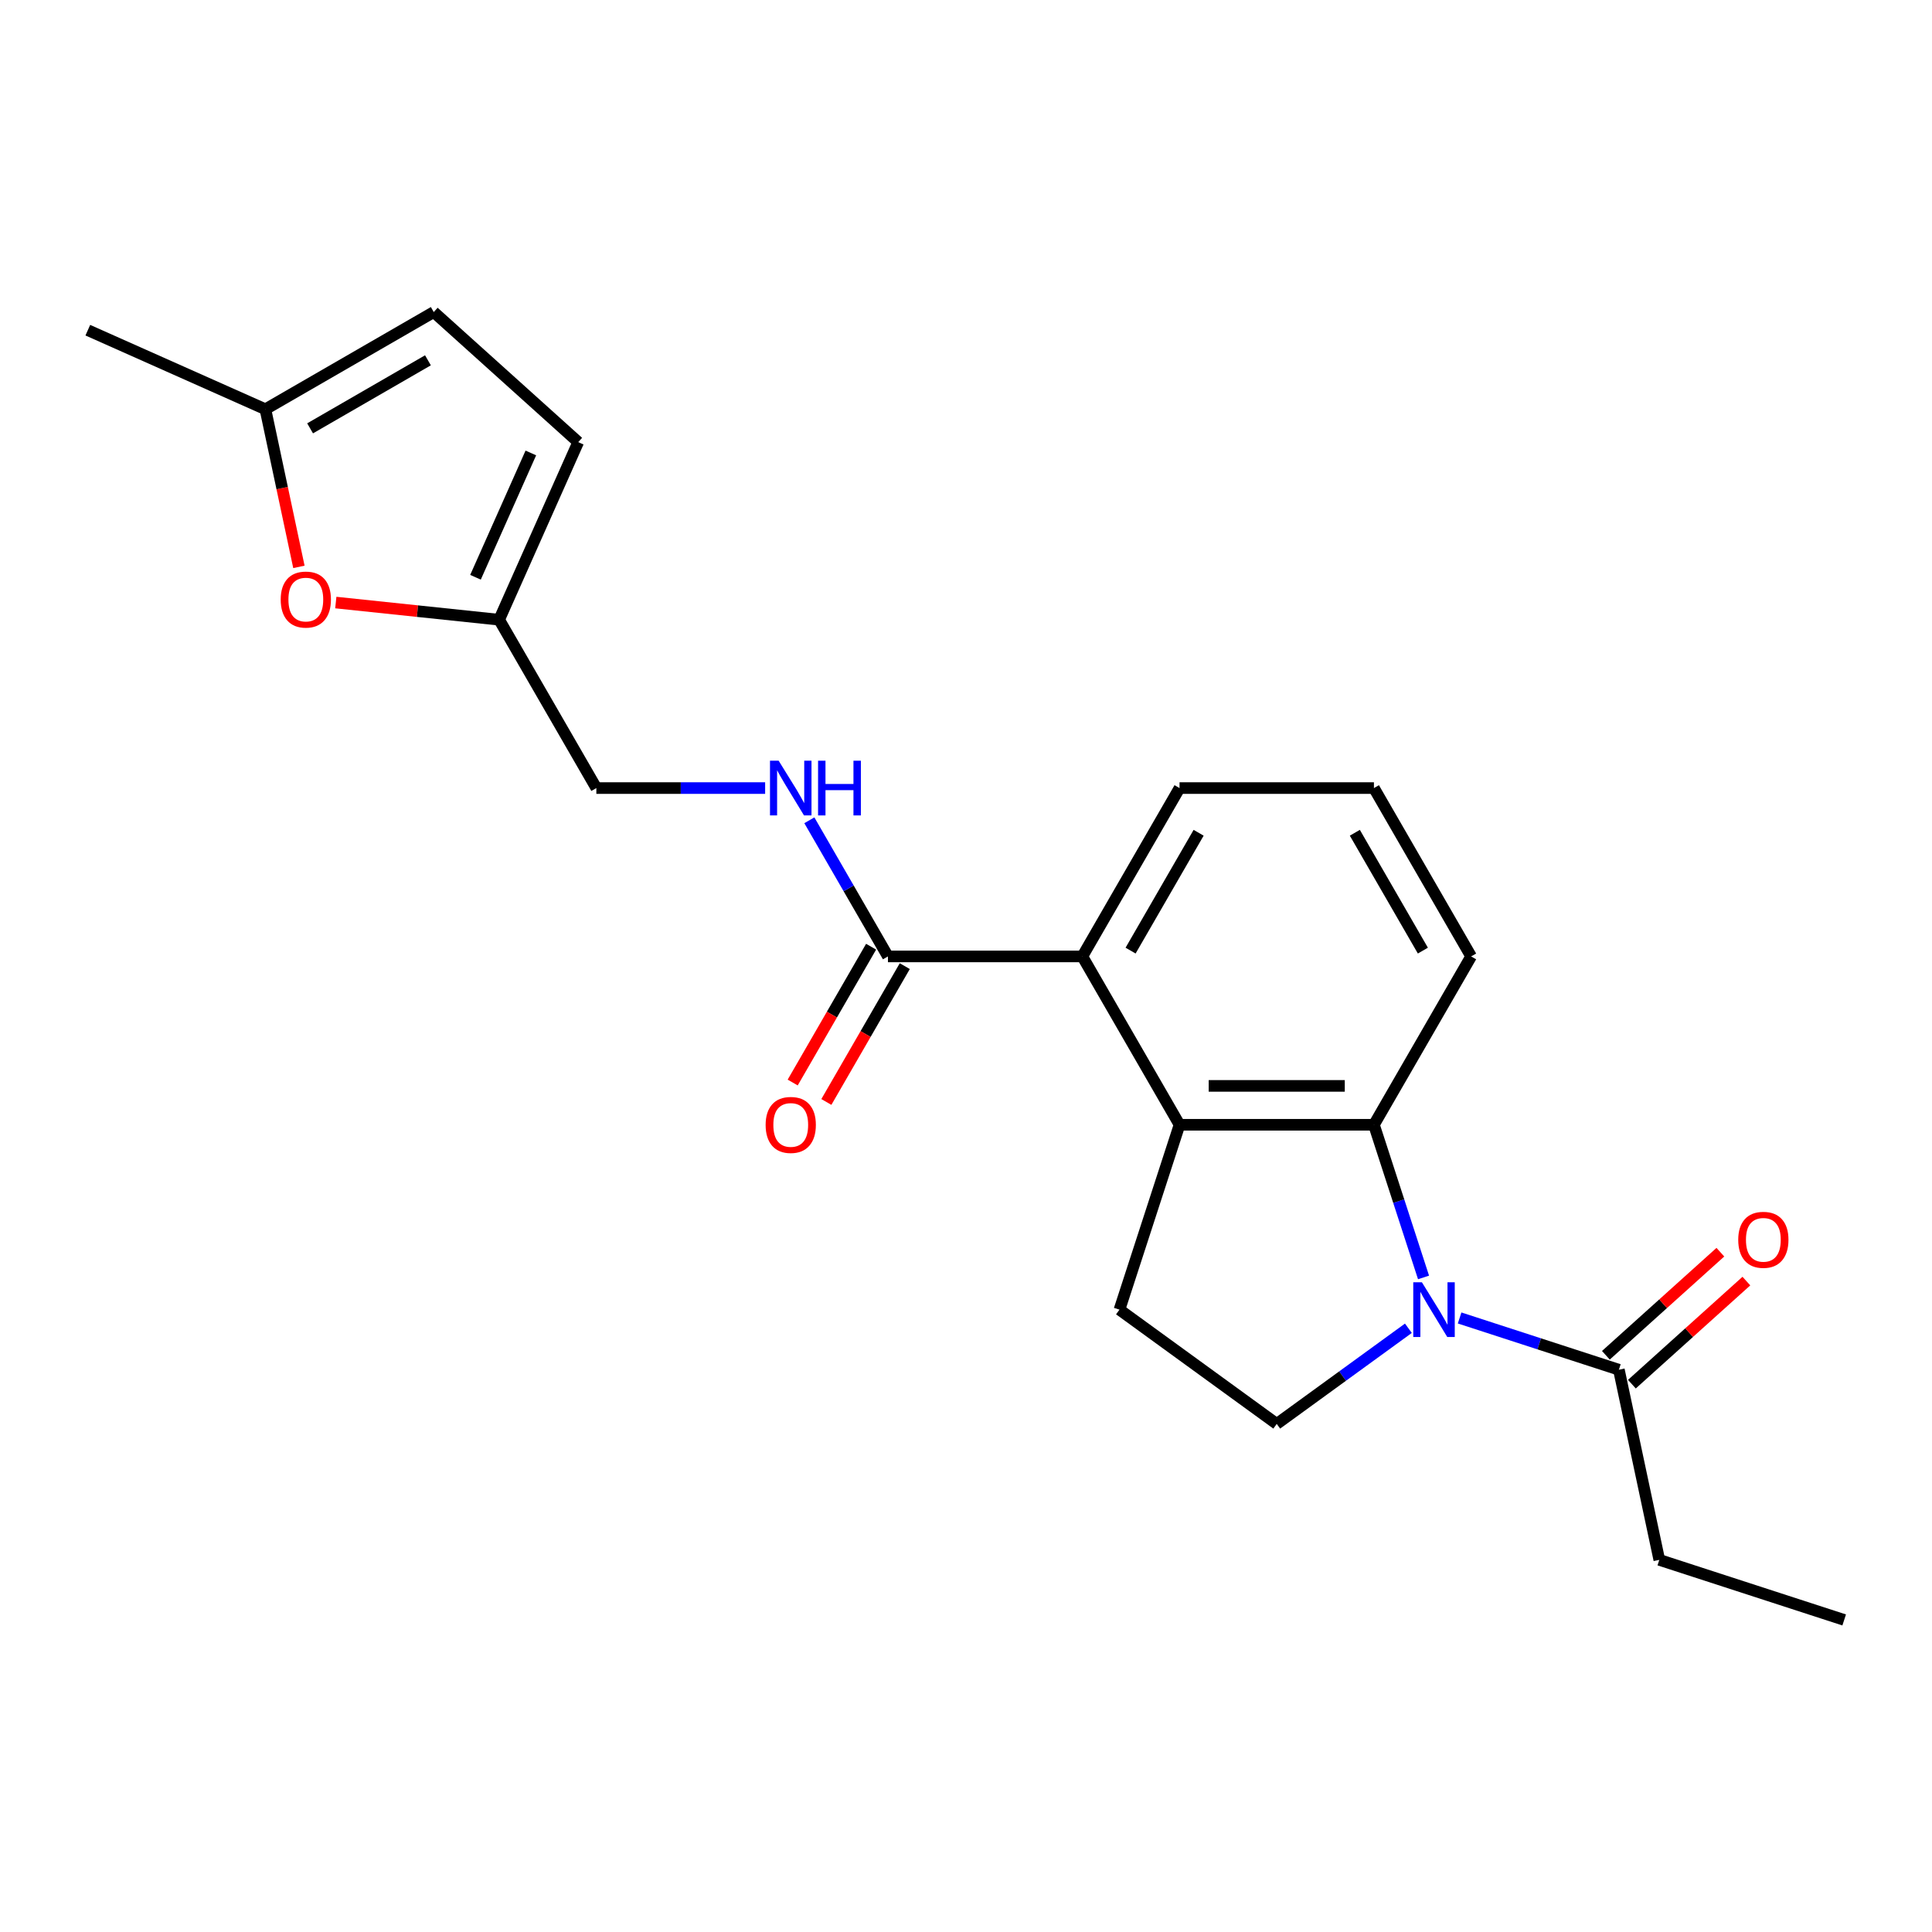 <?xml version='1.0' encoding='iso-8859-1'?>
<svg version='1.1' baseProfile='full'
              xmlns='http://www.w3.org/2000/svg'
                      xmlns:rdkit='http://www.rdkit.org/xml'
                      xmlns:xlink='http://www.w3.org/1999/xlink'
                  xml:space='preserve'
width='1000px' height='1000px' viewBox='0 0 1000 1000'>
<!-- END OF HEADER -->
<rect style='opacity:1.0;fill:#FFFFFF;stroke:none' width='1000' height='1000' x='0' y='0'> </rect>
<path class='bond-0' d='M 736.82,661.199 L 723.982,621.69' style='fill:none;fill-rule:evenodd;stroke:#0000FF;stroke-width:6px;stroke-linecap:butt;stroke-linejoin:miter;stroke-opacity:1' />
<path class='bond-0' d='M 723.982,621.69 L 711.145,582.181' style='fill:none;fill-rule:evenodd;stroke:#000000;stroke-width:6px;stroke-linecap:butt;stroke-linejoin:miter;stroke-opacity:1' />
<path class='bond-4' d='M 755.493,682.182 L 796.712,695.575' style='fill:none;fill-rule:evenodd;stroke:#0000FF;stroke-width:6px;stroke-linecap:butt;stroke-linejoin:miter;stroke-opacity:1' />
<path class='bond-4' d='M 796.712,695.575 L 837.932,708.968' style='fill:none;fill-rule:evenodd;stroke:#000000;stroke-width:6px;stroke-linecap:butt;stroke-linejoin:miter;stroke-opacity:1' />
<path class='bond-5' d='M 728.982,687.506 L 694.909,712.261' style='fill:none;fill-rule:evenodd;stroke:#0000FF;stroke-width:6px;stroke-linecap:butt;stroke-linejoin:miter;stroke-opacity:1' />
<path class='bond-5' d='M 694.909,712.261 L 660.836,737.017' style='fill:none;fill-rule:evenodd;stroke:#000000;stroke-width:6px;stroke-linecap:butt;stroke-linejoin:miter;stroke-opacity:1' />
<path class='bond-1' d='M 711.145,582.181 L 610.526,582.181' style='fill:none;fill-rule:evenodd;stroke:#000000;stroke-width:6px;stroke-linecap:butt;stroke-linejoin:miter;stroke-opacity:1' />
<path class='bond-1' d='M 696.052,562.057 L 625.619,562.057' style='fill:none;fill-rule:evenodd;stroke:#000000;stroke-width:6px;stroke-linecap:butt;stroke-linejoin:miter;stroke-opacity:1' />
<path class='bond-16' d='M 711.145,582.181 L 761.454,495.043' style='fill:none;fill-rule:evenodd;stroke:#000000;stroke-width:6px;stroke-linecap:butt;stroke-linejoin:miter;stroke-opacity:1' />
<path class='bond-2' d='M 610.526,582.181 L 560.217,495.043' style='fill:none;fill-rule:evenodd;stroke:#000000;stroke-width:6px;stroke-linecap:butt;stroke-linejoin:miter;stroke-opacity:1' />
<path class='bond-22' d='M 610.526,582.181 L 579.434,677.875' style='fill:none;fill-rule:evenodd;stroke:#000000;stroke-width:6px;stroke-linecap:butt;stroke-linejoin:miter;stroke-opacity:1' />
<path class='bond-3' d='M 560.217,495.043 L 459.598,495.043' style='fill:none;fill-rule:evenodd;stroke:#000000;stroke-width:6px;stroke-linecap:butt;stroke-linejoin:miter;stroke-opacity:1' />
<path class='bond-23' d='M 560.217,495.043 L 610.526,407.904' style='fill:none;fill-rule:evenodd;stroke:#000000;stroke-width:6px;stroke-linecap:butt;stroke-linejoin:miter;stroke-opacity:1' />
<path class='bond-23' d='M 585.191,492.034 L 620.408,431.037' style='fill:none;fill-rule:evenodd;stroke:#000000;stroke-width:6px;stroke-linecap:butt;stroke-linejoin:miter;stroke-opacity:1' />
<path class='bond-9' d='M 459.598,495.043 L 439.258,459.811' style='fill:none;fill-rule:evenodd;stroke:#000000;stroke-width:6px;stroke-linecap:butt;stroke-linejoin:miter;stroke-opacity:1' />
<path class='bond-9' d='M 439.258,459.811 L 418.917,424.58' style='fill:none;fill-rule:evenodd;stroke:#0000FF;stroke-width:6px;stroke-linecap:butt;stroke-linejoin:miter;stroke-opacity:1' />
<path class='bond-13' d='M 450.885,490.012 L 430.59,525.163' style='fill:none;fill-rule:evenodd;stroke:#000000;stroke-width:6px;stroke-linecap:butt;stroke-linejoin:miter;stroke-opacity:1' />
<path class='bond-13' d='M 430.59,525.163 L 410.295,560.315' style='fill:none;fill-rule:evenodd;stroke:#FF0000;stroke-width:6px;stroke-linecap:butt;stroke-linejoin:miter;stroke-opacity:1' />
<path class='bond-13' d='M 468.312,500.074 L 448.018,535.225' style='fill:none;fill-rule:evenodd;stroke:#000000;stroke-width:6px;stroke-linecap:butt;stroke-linejoin:miter;stroke-opacity:1' />
<path class='bond-13' d='M 448.018,535.225 L 427.723,570.376' style='fill:none;fill-rule:evenodd;stroke:#FF0000;stroke-width:6px;stroke-linecap:butt;stroke-linejoin:miter;stroke-opacity:1' />
<path class='bond-14' d='M 844.664,716.445 L 874.294,689.767' style='fill:none;fill-rule:evenodd;stroke:#000000;stroke-width:6px;stroke-linecap:butt;stroke-linejoin:miter;stroke-opacity:1' />
<path class='bond-14' d='M 874.294,689.767 L 903.923,663.088' style='fill:none;fill-rule:evenodd;stroke:#FF0000;stroke-width:6px;stroke-linecap:butt;stroke-linejoin:miter;stroke-opacity:1' />
<path class='bond-14' d='M 831.199,701.49 L 860.828,674.812' style='fill:none;fill-rule:evenodd;stroke:#000000;stroke-width:6px;stroke-linecap:butt;stroke-linejoin:miter;stroke-opacity:1' />
<path class='bond-14' d='M 860.828,674.812 L 890.458,648.134' style='fill:none;fill-rule:evenodd;stroke:#FF0000;stroke-width:6px;stroke-linecap:butt;stroke-linejoin:miter;stroke-opacity:1' />
<path class='bond-18' d='M 837.932,708.968 L 858.852,807.388' style='fill:none;fill-rule:evenodd;stroke:#000000;stroke-width:6px;stroke-linecap:butt;stroke-linejoin:miter;stroke-opacity:1' />
<path class='bond-7' d='M 660.836,737.017 L 579.434,677.875' style='fill:none;fill-rule:evenodd;stroke:#000000;stroke-width:6px;stroke-linecap:butt;stroke-linejoin:miter;stroke-opacity:1' />
<path class='bond-6' d='M 173.809,311.879 L 216.085,316.323' style='fill:none;fill-rule:evenodd;stroke:#FF0000;stroke-width:6px;stroke-linecap:butt;stroke-linejoin:miter;stroke-opacity:1' />
<path class='bond-6' d='M 216.085,316.323 L 258.361,320.766' style='fill:none;fill-rule:evenodd;stroke:#000000;stroke-width:6px;stroke-linecap:butt;stroke-linejoin:miter;stroke-opacity:1' />
<path class='bond-10' d='M 154.715,293.413 L 146.045,252.621' style='fill:none;fill-rule:evenodd;stroke:#FF0000;stroke-width:6px;stroke-linecap:butt;stroke-linejoin:miter;stroke-opacity:1' />
<path class='bond-10' d='M 146.045,252.621 L 137.374,211.829' style='fill:none;fill-rule:evenodd;stroke:#000000;stroke-width:6px;stroke-linecap:butt;stroke-linejoin:miter;stroke-opacity:1' />
<path class='bond-8' d='M 258.361,320.766 L 308.671,407.904' style='fill:none;fill-rule:evenodd;stroke:#000000;stroke-width:6px;stroke-linecap:butt;stroke-linejoin:miter;stroke-opacity:1' />
<path class='bond-11' d='M 258.361,320.766 L 299.287,228.847' style='fill:none;fill-rule:evenodd;stroke:#000000;stroke-width:6px;stroke-linecap:butt;stroke-linejoin:miter;stroke-opacity:1' />
<path class='bond-11' d='M 246.116,298.793 L 274.764,234.449' style='fill:none;fill-rule:evenodd;stroke:#000000;stroke-width:6px;stroke-linecap:butt;stroke-linejoin:miter;stroke-opacity:1' />
<path class='bond-15' d='M 396.034,407.904 L 352.352,407.904' style='fill:none;fill-rule:evenodd;stroke:#0000FF;stroke-width:6px;stroke-linecap:butt;stroke-linejoin:miter;stroke-opacity:1' />
<path class='bond-15' d='M 352.352,407.904 L 308.671,407.904' style='fill:none;fill-rule:evenodd;stroke:#000000;stroke-width:6px;stroke-linecap:butt;stroke-linejoin:miter;stroke-opacity:1' />
<path class='bond-20' d='M 137.374,211.829 L 45.455,170.904' style='fill:none;fill-rule:evenodd;stroke:#000000;stroke-width:6px;stroke-linecap:butt;stroke-linejoin:miter;stroke-opacity:1' />
<path class='bond-24' d='M 137.374,211.829 L 224.512,161.52' style='fill:none;fill-rule:evenodd;stroke:#000000;stroke-width:6px;stroke-linecap:butt;stroke-linejoin:miter;stroke-opacity:1' />
<path class='bond-24' d='M 160.507,221.71 L 221.504,186.494' style='fill:none;fill-rule:evenodd;stroke:#000000;stroke-width:6px;stroke-linecap:butt;stroke-linejoin:miter;stroke-opacity:1' />
<path class='bond-12' d='M 299.287,228.847 L 224.512,161.52' style='fill:none;fill-rule:evenodd;stroke:#000000;stroke-width:6px;stroke-linecap:butt;stroke-linejoin:miter;stroke-opacity:1' />
<path class='bond-19' d='M 761.454,495.043 L 711.145,407.904' style='fill:none;fill-rule:evenodd;stroke:#000000;stroke-width:6px;stroke-linecap:butt;stroke-linejoin:miter;stroke-opacity:1' />
<path class='bond-19' d='M 736.48,492.034 L 701.264,431.037' style='fill:none;fill-rule:evenodd;stroke:#000000;stroke-width:6px;stroke-linecap:butt;stroke-linejoin:miter;stroke-opacity:1' />
<path class='bond-17' d='M 610.526,407.904 L 711.145,407.904' style='fill:none;fill-rule:evenodd;stroke:#000000;stroke-width:6px;stroke-linecap:butt;stroke-linejoin:miter;stroke-opacity:1' />
<path class='bond-21' d='M 858.852,807.388 L 954.545,838.48' style='fill:none;fill-rule:evenodd;stroke:#000000;stroke-width:6px;stroke-linecap:butt;stroke-linejoin:miter;stroke-opacity:1' />
<path  class='atom-0' d='M 735.978 663.715
L 745.258 678.715
Q 746.178 680.195, 747.658 682.875
Q 749.138 685.555, 749.218 685.715
L 749.218 663.715
L 752.978 663.715
L 752.978 692.035
L 749.098 692.035
L 739.138 675.635
Q 737.978 673.715, 736.738 671.515
Q 735.538 669.315, 735.178 668.635
L 735.178 692.035
L 731.498 692.035
L 731.498 663.715
L 735.978 663.715
' fill='#0000FF'/>
<path  class='atom-7' d='M 145.294 310.329
Q 145.294 303.529, 148.654 299.729
Q 152.014 295.929, 158.294 295.929
Q 164.574 295.929, 167.934 299.729
Q 171.294 303.529, 171.294 310.329
Q 171.294 317.209, 167.894 321.129
Q 164.494 325.009, 158.294 325.009
Q 152.054 325.009, 148.654 321.129
Q 145.294 317.249, 145.294 310.329
M 158.294 321.809
Q 162.614 321.809, 164.934 318.929
Q 167.294 316.009, 167.294 310.329
Q 167.294 304.769, 164.934 301.969
Q 162.614 299.129, 158.294 299.129
Q 153.974 299.129, 151.614 301.929
Q 149.294 304.729, 149.294 310.329
Q 149.294 316.049, 151.614 318.929
Q 153.974 321.809, 158.294 321.809
' fill='#FF0000'/>
<path  class='atom-10' d='M 403.029 393.744
L 412.309 408.744
Q 413.229 410.224, 414.709 412.904
Q 416.189 415.584, 416.269 415.744
L 416.269 393.744
L 420.029 393.744
L 420.029 422.064
L 416.149 422.064
L 406.189 405.664
Q 405.029 403.744, 403.789 401.544
Q 402.589 399.344, 402.229 398.664
L 402.229 422.064
L 398.549 422.064
L 398.549 393.744
L 403.029 393.744
' fill='#0000FF'/>
<path  class='atom-10' d='M 423.429 393.744
L 427.269 393.744
L 427.269 405.784
L 441.749 405.784
L 441.749 393.744
L 445.589 393.744
L 445.589 422.064
L 441.749 422.064
L 441.749 408.984
L 427.269 408.984
L 427.269 422.064
L 423.429 422.064
L 423.429 393.744
' fill='#0000FF'/>
<path  class='atom-14' d='M 396.289 582.261
Q 396.289 575.461, 399.649 571.661
Q 403.009 567.861, 409.289 567.861
Q 415.569 567.861, 418.929 571.661
Q 422.289 575.461, 422.289 582.261
Q 422.289 589.141, 418.889 593.061
Q 415.489 596.941, 409.289 596.941
Q 403.049 596.941, 399.649 593.061
Q 396.289 589.181, 396.289 582.261
M 409.289 593.741
Q 413.609 593.741, 415.929 590.861
Q 418.289 587.941, 418.289 582.261
Q 418.289 576.701, 415.929 573.901
Q 413.609 571.061, 409.289 571.061
Q 404.969 571.061, 402.609 573.861
Q 400.289 576.661, 400.289 582.261
Q 400.289 587.981, 402.609 590.861
Q 404.969 593.741, 409.289 593.741
' fill='#FF0000'/>
<path  class='atom-15' d='M 899.706 641.721
Q 899.706 634.921, 903.066 631.121
Q 906.426 627.321, 912.706 627.321
Q 918.986 627.321, 922.346 631.121
Q 925.706 634.921, 925.706 641.721
Q 925.706 648.601, 922.306 652.521
Q 918.906 656.401, 912.706 656.401
Q 906.466 656.401, 903.066 652.521
Q 899.706 648.641, 899.706 641.721
M 912.706 653.201
Q 917.026 653.201, 919.346 650.321
Q 921.706 647.401, 921.706 641.721
Q 921.706 636.161, 919.346 633.361
Q 917.026 630.521, 912.706 630.521
Q 908.386 630.521, 906.026 633.321
Q 903.706 636.121, 903.706 641.721
Q 903.706 647.441, 906.026 650.321
Q 908.386 653.201, 912.706 653.201
' fill='#FF0000'/>
</svg>

